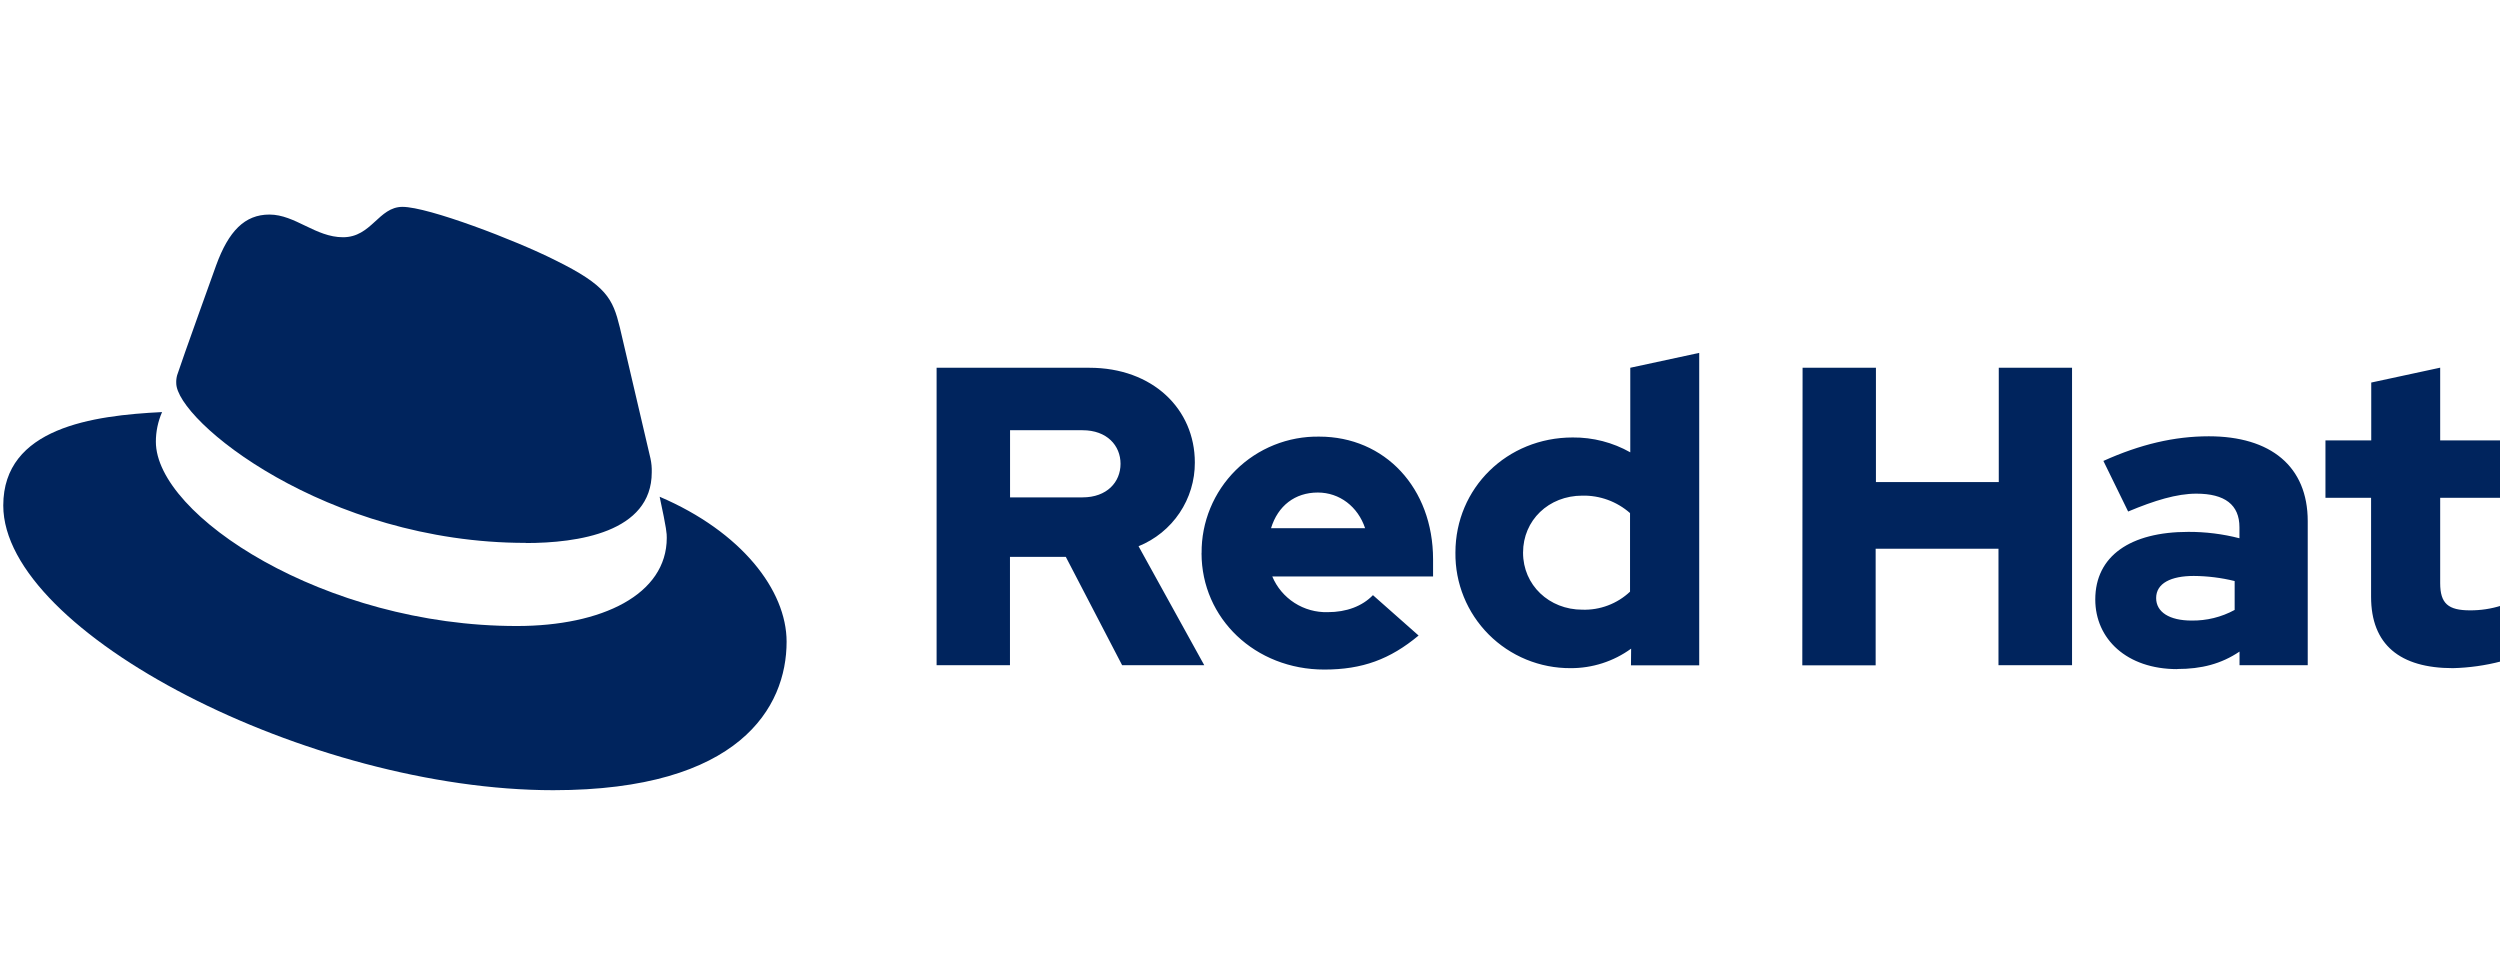 <svg width="153" height="60" viewBox="0 0 153 60" fill="none" xmlns="http://www.w3.org/2000/svg">
<g clip-path="url(#clip0_6439_363)">
<path d="M32.178 33.234C35.328 33.234 39.887 32.595 39.887 28.906C39.896 28.621 39.87 28.336 39.809 28.058L37.933 20.035C37.499 18.27 37.119 17.47 33.971 15.92C31.528 14.69 26.206 12.66 24.632 12.66C23.167 12.66 22.741 14.519 20.993 14.519C19.311 14.519 18.061 13.131 16.488 13.131C14.976 13.131 13.992 14.145 13.231 16.23C13.231 16.23 11.113 22.11 10.841 22.963C10.798 23.12 10.779 23.282 10.786 23.444C10.786 25.73 19.928 33.225 32.178 33.225M40.371 30.403C40.806 32.434 40.806 32.647 40.806 32.915C40.806 36.386 36.842 38.312 31.631 38.312C19.855 38.319 9.539 31.526 9.539 27.037C9.538 26.412 9.668 25.793 9.919 25.219C5.683 25.428 0.2 26.171 0.2 30.936C0.2 38.741 18.986 48.36 33.86 48.36C45.264 48.36 48.14 43.283 48.14 39.274C48.14 36.12 45.37 32.54 40.376 30.403" fill="#00245D"/>
<path d="M145.11 36.522C145.11 39.462 146.884 40.891 150.12 40.891C151.117 40.866 152.107 40.727 153.071 40.475V37.066C152.455 37.26 151.812 37.357 151.165 37.353C149.832 37.353 149.339 36.937 149.339 35.689V30.464H153.2V26.953H149.339V22.502L145.12 23.412V26.953H142.318V30.464H145.11V36.522ZM131.956 36.601C131.956 35.691 132.872 35.248 134.255 35.248C135.099 35.253 135.941 35.358 136.761 35.56V37.328C135.953 37.768 135.044 37.992 134.123 37.978C132.768 37.978 131.956 37.459 131.956 36.601ZM133.247 40.943C134.736 40.943 135.937 40.631 137.059 39.877V40.71H141.233V31.893C141.233 28.54 138.965 26.701 135.18 26.701C133.066 26.701 130.976 27.195 128.728 28.209L130.242 31.305C131.86 30.627 133.22 30.212 134.418 30.212C136.156 30.212 137.054 30.887 137.054 32.267V32.942C136.031 32.678 134.978 32.547 133.922 32.551C130.371 32.551 128.231 34.034 128.231 36.688C128.231 39.106 130.162 40.95 133.242 40.95L133.247 40.943ZM110.301 40.718H114.79V33.584H122.307V40.71H126.809V22.507H122.325V29.502H114.807V22.507H110.318L110.301 40.718ZM93.211 33.819C93.211 31.841 94.777 30.333 96.84 30.333C97.913 30.311 98.954 30.693 99.758 31.401V36.21C99.369 36.577 98.91 36.863 98.409 37.052C97.909 37.242 97.375 37.33 96.84 37.313C94.805 37.313 93.211 35.805 93.211 33.829V33.819ZM99.815 40.72H103.992V21.597L99.773 22.507V27.682C98.699 27.076 97.484 26.762 96.249 26.773C92.231 26.773 89.072 29.866 89.072 33.819C89.06 34.747 89.234 35.668 89.584 36.528C89.933 37.388 90.451 38.169 91.107 38.828C91.763 39.486 92.545 40.008 93.405 40.362C94.266 40.716 95.189 40.896 96.12 40.891C97.451 40.897 98.75 40.479 99.825 39.697L99.815 40.72ZM80.649 30.143C81.979 30.143 83.101 31.001 83.545 32.326H77.787C78.204 30.959 79.249 30.143 80.649 30.143ZM73.534 33.852C73.534 37.857 76.822 40.977 81.048 40.977C83.371 40.977 85.069 40.352 86.818 38.895L84.024 36.423C83.371 37.1 82.406 37.464 81.259 37.464C80.538 37.484 79.828 37.286 79.222 36.897C78.616 36.507 78.142 35.944 77.864 35.281H87.704V34.235C87.704 29.866 84.756 26.721 80.736 26.721C79.79 26.706 78.852 26.881 77.975 27.233C77.099 27.585 76.302 28.109 75.631 28.772C74.961 29.436 74.43 30.227 74.071 31.098C73.711 31.969 73.53 32.902 73.538 33.844L73.534 33.852ZM66.254 26.33C67.743 26.33 68.577 27.265 68.577 28.385C68.577 29.505 67.743 30.439 66.254 30.439H61.815V26.33H66.254ZM57.32 40.71H61.81V34.079H65.227L68.674 40.71H73.7L69.679 33.429C70.701 33.015 71.575 32.306 72.189 31.392C72.803 30.48 73.129 29.404 73.124 28.305C73.124 25.029 70.54 22.507 66.671 22.507H57.32V40.71Z" fill="#00245D"/>
</g>
<defs>
<clipPath id="clip0_6439_363">
<rect width="153" height="59.16" fill="white" transform="translate(0 0.42)"/>
</clipPath>
</defs>
</svg>
